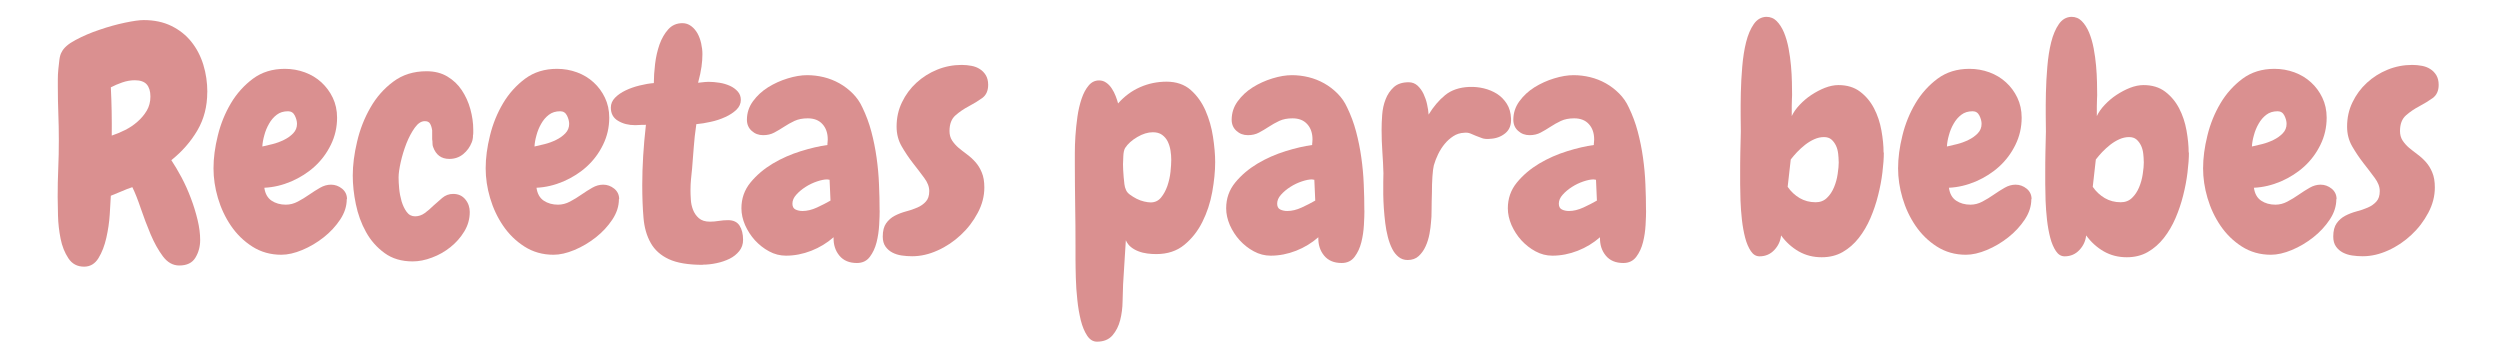 <?xml version="1.0" encoding="UTF-8"?><svg id="Calque_1" xmlns="http://www.w3.org/2000/svg" viewBox="0 0 300 42"><path d="m24.87,11.07c0,1.7-.39,3.22-1.18,4.57-.79,1.35-1.83,2.54-3.13,3.58.39.59.8,1.28,1.22,2.06.42.79.79,1.62,1.12,2.49.33.87.6,1.75.81,2.62.21.87.31,1.68.31,2.41,0,.79-.19,1.49-.57,2.12-.38.63-1.03.94-1.94.94-.76,0-1.42-.37-1.97-1.11-.55-.74-1.04-1.62-1.47-2.64-.43-1.02-.82-2.06-1.18-3.11-.36-1.06-.69-1.9-1.01-2.54-.44.15-.87.31-1.29.5-.42.18-.85.36-1.29.53-.02.54-.07,1.28-.13,2.23-.06.95-.2,1.89-.41,2.82-.21.93-.52,1.75-.94,2.43-.42.69-1,1.03-1.73,1.03-.81,0-1.44-.33-1.88-1-.44-.66-.76-1.45-.94-2.36-.18-.91-.29-1.84-.31-2.78-.02-.95-.04-1.69-.04-2.23,0-1.15.02-2.29.07-3.41.05-1.12.07-2.25.07-3.41,0-1.06-.02-2.11-.06-3.17-.04-1.06-.06-2.13-.06-3.21v-.94c0-.38.02-.77.06-1.18.04-.41.08-.79.13-1.16.05-.37.13-.66.26-.88.25-.52.8-1.01,1.68-1.47.87-.47,1.83-.88,2.88-1.23,1.04-.36,2.06-.64,3.06-.85,1-.21,1.74-.31,2.23-.31,1.25,0,2.36.23,3.32.7.96.47,1.76,1.1,2.4,1.9.64.8,1.12,1.72,1.44,2.76.32,1.04.48,2.14.48,3.3Zm-6.82.52c0-.64-.15-1.12-.44-1.46-.29-.33-.77-.5-1.44-.5-.49,0-.99.09-1.49.26-.5.17-.96.37-1.38.59.1,1.94.13,3.87.11,5.79.52-.17,1.04-.39,1.59-.66.54-.27,1.04-.6,1.49-1,.45-.39.83-.84,1.12-1.33.29-.49.44-1.06.44-1.7Z" style="fill:#da9090; stroke-width:0px;"/><path d="m41.61,23.9c0,.84-.26,1.65-.79,2.45-.53.8-1.19,1.51-1.99,2.14-.8.63-1.65,1.13-2.56,1.51-.91.38-1.75.57-2.51.57-1.3,0-2.46-.33-3.48-.98-1.02-.65-1.87-1.48-2.56-2.49-.69-1.01-1.21-2.12-1.57-3.34-.36-1.22-.53-2.4-.53-3.56,0-1.23.17-2.54.52-3.94.34-1.4.87-2.69,1.57-3.87s1.59-2.16,2.65-2.95c1.07-.79,2.34-1.18,3.82-1.18.84,0,1.63.14,2.4.42.76.28,1.42.68,1.99,1.2.56.52,1.02,1.13,1.36,1.84.34.71.52,1.51.52,2.4,0,1.16-.25,2.24-.74,3.24-.49,1.01-1.14,1.88-1.95,2.62-.81.74-1.75,1.33-2.8,1.79-1.06.45-2.14.71-3.24.76.1.71.39,1.23.87,1.55.48.32,1.05.48,1.71.48.49,0,.97-.12,1.44-.37.47-.25.92-.52,1.36-.83.44-.31.88-.58,1.31-.83.43-.25.87-.37,1.31-.37.49,0,.93.16,1.33.48.39.32.59.74.59,1.25Zm-5.97-9.03c0-.32-.09-.65-.26-1-.17-.34-.44-.52-.81-.52-.54,0-1,.14-1.36.42-.37.28-.68.64-.92,1.07-.25.43-.44.89-.57,1.38-.14.49-.22.95-.24,1.36.34-.07.76-.17,1.23-.29.48-.12.93-.29,1.36-.5.43-.21.8-.47,1.11-.79.31-.32.46-.7.46-1.14Z" style="fill:#da9090; stroke-width:0px;"/><path d="m56.76,16.3c0,.12-.01.25-.04.39-.02.14-.06.26-.11.39-.22.57-.57,1.04-1.03,1.42-.47.38-1.02.57-1.66.57-.96,0-1.61-.48-1.95-1.44-.05-.12-.07-.26-.07-.42s-.01-.33-.04-.5v-1.07c-.05-.34-.14-.61-.26-.81-.12-.2-.33-.29-.63-.29-.42,0-.82.26-1.2.79-.38.53-.71,1.16-1,1.88-.28.73-.51,1.47-.68,2.23-.17.76-.26,1.38-.26,1.84,0,.37.02.82.07,1.35.05.53.15,1.04.29,1.53.15.49.35.92.61,1.27.26.36.6.53,1.01.53s.8-.13,1.16-.39c.36-.26.71-.56,1.05-.9.32-.29.67-.6,1.05-.92.38-.32.82-.48,1.31-.48.61,0,1.1.22,1.46.66.36.44.53.95.53,1.51,0,.84-.22,1.62-.66,2.34-.44.73-1,1.35-1.66,1.88-.66.53-1.4.95-2.21,1.25-.81.31-1.59.46-2.32.46-1.33,0-2.45-.33-3.37-1s-1.67-1.51-2.23-2.53c-.57-1.02-.97-2.13-1.22-3.34-.25-1.2-.37-2.35-.37-3.43,0-1.25.17-2.61.52-4.07.34-1.46.87-2.82,1.59-4.07.71-1.25,1.63-2.3,2.75-3.13,1.12-.84,2.45-1.25,4-1.25.96,0,1.79.21,2.49.63.7.42,1.28.96,1.73,1.64.45.68.8,1.43,1.03,2.27.23.84.35,1.66.35,2.47v.37c0,.12-.01.25-.04.37Z" style="fill:#da9090; stroke-width:0px;"/><path d="m74.27,23.9c0,.84-.26,1.65-.79,2.45-.53.8-1.19,1.51-1.99,2.14-.8.63-1.65,1.13-2.56,1.51-.91.38-1.75.57-2.51.57-1.3,0-2.46-.33-3.48-.98-1.02-.65-1.87-1.48-2.56-2.49-.69-1.01-1.21-2.12-1.57-3.34-.36-1.22-.53-2.4-.53-3.56,0-1.23.17-2.54.52-3.94.34-1.4.87-2.69,1.57-3.87.7-1.18,1.59-2.16,2.65-2.95,1.07-.79,2.34-1.18,3.82-1.18.84,0,1.63.14,2.4.42.76.28,1.42.68,1.99,1.2.57.52,1.02,1.13,1.36,1.84.34.71.52,1.51.52,2.4,0,1.16-.25,2.24-.74,3.24-.49,1.01-1.14,1.88-1.95,2.62-.81.74-1.75,1.33-2.8,1.79-1.06.45-2.14.71-3.24.76.1.71.39,1.23.87,1.55.48.32,1.05.48,1.71.48.49,0,.97-.12,1.44-.37.47-.25.92-.52,1.36-.83.44-.31.88-.58,1.31-.83.43-.25.87-.37,1.31-.37.49,0,.93.16,1.33.48.39.32.59.74.59,1.25Zm-5.97-9.03c0-.32-.09-.65-.26-1-.17-.34-.44-.52-.81-.52-.54,0-1,.14-1.36.42-.37.28-.68.64-.92,1.07-.25.43-.44.89-.57,1.38-.14.49-.22.95-.24,1.36.34-.07.76-.17,1.23-.29.48-.12.93-.29,1.36-.5.43-.21.8-.47,1.11-.79.31-.32.46-.7.46-1.14Z" style="fill:#da9090; stroke-width:0px;"/><path d="m84.33,31.78c-1.75,0-3.1-.23-4.07-.68-.97-.45-1.7-1.1-2.17-1.94-.48-.84-.77-1.84-.87-3.02-.1-1.18-.15-2.49-.15-3.94,0-1.15.04-2.32.11-3.48.07-1.17.18-2.41.33-3.74-.34,0-.61,0-.81.02-.2.01-.36.02-.48.02-.79,0-1.47-.17-2.05-.52-.58-.34-.87-.87-.87-1.59,0-.44.17-.84.5-1.18.33-.34.76-.64,1.27-.88.52-.25,1.07-.44,1.68-.59.6-.15,1.17-.25,1.71-.29,0-.69.05-1.45.15-2.29.1-.84.28-1.62.53-2.34.26-.72.61-1.33,1.05-1.82.44-.49,1.01-.74,1.7-.74.39,0,.74.12,1.05.35.31.23.56.53.76.88.2.36.34.76.44,1.2.1.44.15.87.15,1.29,0,.49-.04,1-.11,1.51-.07.52-.21,1.16-.41,1.92.42-.05.7-.08.85-.09.15-.01.28-.02.41-.02.42,0,.85.04,1.31.11.45.07.87.2,1.25.37.38.17.69.4.94.68.25.28.37.62.37,1.01,0,.44-.18.84-.53,1.18-.36.34-.81.64-1.35.88-.54.25-1.12.44-1.73.57-.61.14-1.19.23-1.73.28-.15,1.01-.25,1.94-.31,2.78-.06.85-.13,1.7-.2,2.56-.05.42-.09.84-.13,1.27-.04.43-.06.87-.06,1.31,0,.32.01.69.04,1.12.02.43.11.84.26,1.23.15.39.38.73.7,1.01.32.28.76.42,1.33.42.34,0,.7-.03,1.07-.09.37-.06.74-.09,1.11-.09.64,0,1.1.22,1.38.66.28.44.42,1.01.42,1.7,0,.52-.15.96-.46,1.35-.31.38-.69.69-1.16.92-.47.23-.99.41-1.57.53-.58.12-1.12.18-1.64.18Z" style="fill:#da9090; stroke-width:0px;"/><path d="m105.56,25.26c0,.44-.02,1.02-.06,1.73-.04.71-.14,1.41-.31,2.08-.17.68-.44,1.26-.81,1.75-.37.49-.88.74-1.55.74-.91,0-1.61-.29-2.1-.88-.49-.59-.73-1.33-.7-2.21-.79.69-1.68,1.23-2.67,1.62-1,.39-2.01.59-3.04.59-.71,0-1.39-.17-2.03-.52-.64-.34-1.2-.79-1.7-1.33-.49-.54-.88-1.15-1.18-1.82-.29-.68-.44-1.35-.44-2.01,0-1.18.36-2.21,1.09-3.1.72-.88,1.62-1.64,2.67-2.27,1.06-.63,2.18-1.12,3.37-1.49,1.19-.37,2.25-.61,3.19-.74,0-.12,0-.23.02-.33.01-.1.02-.21.02-.33,0-.76-.21-1.38-.63-1.84-.42-.47-1.01-.7-1.77-.7-.61,0-1.14.1-1.59.31-.44.21-.86.44-1.25.7-.39.26-.79.49-1.18.7-.39.21-.84.31-1.33.31-.54,0-1-.17-1.38-.52-.38-.34-.57-.79-.57-1.33,0-.81.24-1.55.72-2.21.48-.66,1.08-1.22,1.81-1.68.72-.45,1.51-.81,2.36-1.07.85-.26,1.63-.39,2.34-.39.66,0,1.33.08,1.99.24.66.16,1.29.41,1.88.74s1.12.74,1.6,1.22c.48.48.87,1.04,1.16,1.68.44.91.8,1.87,1.07,2.89.27,1.02.48,2.06.63,3.13.15,1.07.25,2.14.29,3.21.05,1.07.07,2.11.07,3.11Zm-5.9-1.18l-.11-2.51s-.1,0-.15-.02c-.05-.01-.1-.02-.15-.02-.32,0-.72.08-1.2.24-.48.16-.94.38-1.38.66-.44.28-.82.6-1.12.94-.31.34-.46.7-.46,1.07,0,.34.12.58.37.7.25.12.53.18.85.18.54,0,1.12-.14,1.73-.42.61-.28,1.15-.56,1.62-.83Z" style="fill:#da9090; stroke-width:0px;"/><path d="m118.58,10.18c0,.71-.24,1.24-.72,1.59-.48.34-1.01.67-1.6.98-.59.31-1.12.67-1.6,1.09-.48.42-.72,1.04-.72,1.88,0,.44.1.82.31,1.14.21.32.47.61.77.87.31.26.65.52,1.01.79.37.27.71.58,1.01.92.31.34.57.76.77,1.25.21.49.31,1.09.31,1.81,0,1.03-.26,2.05-.79,3.04-.53,1-1.2,1.88-2.03,2.65-.82.77-1.75,1.4-2.78,1.86-1.03.47-2.05.7-3.06.7-.42,0-.84-.03-1.25-.09-.42-.06-.79-.18-1.12-.35-.33-.17-.61-.41-.83-.72-.22-.31-.33-.71-.33-1.2,0-.69.14-1.22.41-1.6.27-.38.61-.68,1.03-.9.42-.22.87-.39,1.35-.52.48-.12.93-.28,1.35-.46.42-.18.76-.42,1.03-.72.27-.29.41-.71.41-1.25s-.2-1.05-.61-1.6-.85-1.14-1.35-1.77c-.49-.63-.94-1.3-1.35-2.01-.41-.71-.61-1.5-.61-2.36,0-1.06.21-2.03.65-2.93.43-.9,1.01-1.68,1.73-2.34.72-.66,1.55-1.19,2.49-1.57.93-.38,1.92-.57,2.95-.57.39,0,.78.04,1.16.11.38.07.72.2,1.01.39.29.18.53.43.72.74.18.31.28.69.28,1.16Z" style="fill:#da9090; stroke-width:0px;"/><path d="m145.82,19.47c0,1.08-.12,2.27-.35,3.56-.23,1.29-.63,2.49-1.18,3.59-.55,1.11-1.28,2.03-2.17,2.76-.9.74-2.02,1.11-3.37,1.11-.34,0-.7-.02-1.07-.07-.37-.05-.72-.13-1.05-.26-.33-.12-.63-.29-.9-.5-.27-.21-.48-.49-.63-.83l-.33,5.31c-.02.57-.04,1.24-.06,2.03-.01.79-.11,1.54-.29,2.25-.18.71-.49,1.32-.92,1.82-.43.5-1.05.76-1.86.76-.47,0-.86-.24-1.18-.72-.32-.48-.57-1.09-.76-1.82-.18-.74-.33-1.56-.42-2.47-.1-.91-.16-1.78-.18-2.62-.02-.84-.04-1.6-.04-2.29v-1.51c0-1.65-.01-3.29-.04-4.92-.02-1.63-.04-3.27-.04-4.92v-1.38c0-.63.02-1.31.07-2.05.05-.74.13-1.5.24-2.29.11-.79.28-1.5.5-2.16.22-.65.5-1.18.85-1.59.34-.41.76-.61,1.25-.61.32,0,.61.09.87.28.26.18.48.42.66.7.18.28.34.58.46.9.12.32.22.61.29.88.76-.86,1.64-1.51,2.64-1.95s2.06-.66,3.19-.66,2.14.33,2.89,1c.75.66,1.34,1.49,1.77,2.47.43.98.73,2.03.9,3.15.17,1.12.26,2.13.26,3.04Zm-5.27-.29c0-.37-.03-.74-.09-1.12-.06-.38-.17-.74-.33-1.07-.16-.33-.39-.6-.68-.81-.29-.21-.66-.31-1.11-.31-.59,0-1.21.19-1.86.57-.65.38-1.14.82-1.46,1.31-.12.2-.2.52-.22.96-.02.44-.04.77-.04,1,0,.17,0,.4.02.68.01.28.03.57.06.87.02.29.06.58.09.85.04.27.09.48.17.63.07.22.23.42.48.61.25.18.52.35.81.5.29.15.6.26.9.33.31.07.57.11.79.11.52,0,.93-.2,1.25-.59.32-.39.57-.86.76-1.4.18-.54.31-1.1.37-1.68.06-.58.09-1.05.09-1.42Z" style="fill:#da9090; stroke-width:0px;"/><path d="m163.73,25.26c0,.44-.02,1.02-.06,1.73-.04.71-.14,1.41-.31,2.08-.17.68-.44,1.26-.81,1.75-.37.49-.88.74-1.55.74-.91,0-1.61-.29-2.1-.88-.49-.59-.73-1.33-.7-2.21-.79.69-1.68,1.23-2.67,1.62-1,.39-2.01.59-3.04.59-.71,0-1.39-.17-2.03-.52-.64-.34-1.2-.79-1.7-1.33-.49-.54-.88-1.15-1.18-1.82-.29-.68-.44-1.35-.44-2.01,0-1.18.36-2.21,1.09-3.1.72-.88,1.62-1.64,2.67-2.27,1.06-.63,2.18-1.12,3.37-1.49,1.19-.37,2.25-.61,3.19-.74,0-.12,0-.23.02-.33.01-.1.02-.21.02-.33,0-.76-.21-1.38-.63-1.84-.42-.47-1.01-.7-1.77-.7-.61,0-1.14.1-1.59.31-.44.21-.86.44-1.25.7-.39.26-.79.49-1.18.7-.39.21-.84.31-1.33.31-.54,0-1-.17-1.38-.52-.38-.34-.57-.79-.57-1.33,0-.81.24-1.55.72-2.21.48-.66,1.08-1.22,1.81-1.68.72-.45,1.51-.81,2.36-1.07.85-.26,1.63-.39,2.34-.39.66,0,1.33.08,1.99.24.66.16,1.29.41,1.88.74.59.33,1.12.74,1.6,1.22.48.48.87,1.04,1.16,1.68.44.91.8,1.87,1.07,2.89.27,1.02.48,2.06.63,3.13.15,1.07.25,2.14.29,3.21.05,1.07.07,2.11.07,3.11Zm-5.9-1.18l-.11-2.51s-.1,0-.15-.02c-.05-.01-.1-.02-.15-.02-.32,0-.72.08-1.2.24-.48.16-.94.38-1.38.66-.44.28-.82.6-1.12.94-.31.34-.46.7-.46,1.07,0,.34.12.58.37.7.25.12.53.18.85.18.54,0,1.12-.14,1.73-.42.61-.28,1.15-.56,1.62-.83Z" style="fill:#da9090; stroke-width:0px;"/><path d="m178.73,16.67c-.34.02-.64,0-.88-.09-.25-.09-.49-.18-.74-.28-.22-.1-.44-.19-.66-.28-.22-.09-.47-.12-.74-.09-.49.02-.93.16-1.31.41-.38.25-.73.55-1.03.92-.31.37-.57.78-.79,1.23-.22.45-.39.9-.52,1.35-.07.29-.13.74-.17,1.35-.04.6-.06,1.25-.06,1.94-.02.71-.04,1.39-.04,2.03s-.02,1.14-.07,1.51c-.02.39-.09.85-.18,1.38-.1.53-.25,1.03-.46,1.49-.21.47-.49.86-.83,1.18-.34.32-.79.48-1.33.48-.42,0-.78-.12-1.09-.37-.31-.25-.57-.57-.77-.98-.21-.41-.38-.88-.52-1.42-.14-.54-.24-1.09-.31-1.66-.07-.59-.13-1.18-.17-1.77s-.06-1.15-.07-1.68c-.01-.53-.01-1.01,0-1.46.01-.44.02-.8.02-1.07-.02-.86-.07-1.73-.13-2.6-.06-.87-.09-1.74-.09-2.6,0-.54.02-1.14.07-1.81.05-.66.18-1.28.41-1.86.22-.58.55-1.06.98-1.46.43-.39,1.03-.59,1.79-.59.42,0,.77.14,1.07.41.29.27.53.6.72,1,.18.39.33.81.42,1.25.1.44.16.85.18,1.22.59-.96,1.25-1.74,1.99-2.34.74-.6,1.7-.93,2.88-.98.59-.02,1.17.03,1.75.17.58.14,1.11.36,1.59.66.48.31.87.71,1.18,1.2.31.49.47,1.07.5,1.73.05.79-.18,1.39-.7,1.81-.52.42-1.14.64-1.88.66Z" style="fill:#da9090; stroke-width:0px;"/><path d="m197.53,25.26c0,.44-.02,1.02-.06,1.73-.04.71-.14,1.41-.31,2.08-.17.68-.44,1.26-.81,1.75-.37.49-.88.74-1.55.74-.91,0-1.61-.29-2.1-.88-.49-.59-.73-1.33-.7-2.21-.79.69-1.68,1.23-2.67,1.62-1,.39-2.01.59-3.04.59-.71,0-1.39-.17-2.03-.52-.64-.34-1.2-.79-1.7-1.33-.49-.54-.88-1.15-1.18-1.82-.29-.68-.44-1.35-.44-2.01,0-1.18.36-2.21,1.09-3.1.72-.88,1.62-1.64,2.67-2.27,1.06-.63,2.18-1.12,3.37-1.49,1.19-.37,2.25-.61,3.19-.74,0-.12,0-.23.02-.33.01-.1.02-.21.02-.33,0-.76-.21-1.38-.63-1.84-.42-.47-1.01-.7-1.77-.7-.61,0-1.14.1-1.59.31-.44.21-.86.44-1.25.7-.39.26-.79.49-1.18.7-.39.21-.84.31-1.33.31-.54,0-1-.17-1.38-.52-.38-.34-.57-.79-.57-1.33,0-.81.24-1.55.72-2.21.48-.66,1.08-1.22,1.81-1.68.72-.45,1.51-.81,2.36-1.07.85-.26,1.63-.39,2.34-.39.66,0,1.33.08,1.99.24.66.16,1.29.41,1.88.74.59.33,1.12.74,1.6,1.22.48.48.87,1.04,1.16,1.68.44.91.8,1.87,1.07,2.89.27,1.02.48,2.06.63,3.13.15,1.07.25,2.14.29,3.21.05,1.07.07,2.11.07,3.11Zm-5.9-1.18l-.11-2.51s-.1,0-.15-.02c-.05-.01-.1-.02-.15-.02-.32,0-.72.08-1.2.24-.48.16-.94.38-1.38.66-.44.28-.82.6-1.12.94-.31.34-.46.7-.46,1.07,0,.34.12.58.37.7.25.12.53.18.85.18.54,0,1.12-.14,1.73-.42.61-.28,1.15-.56,1.62-.83Z" style="fill:#da9090; stroke-width:0px;"/><path d="m226.06,18.29c0,.71-.06,1.52-.17,2.41-.11.9-.28,1.81-.52,2.75-.23.93-.54,1.84-.92,2.73-.38.88-.85,1.68-1.4,2.38s-1.19,1.26-1.92,1.68c-.73.42-1.57.63-2.53.63-1.01,0-1.92-.23-2.75-.7-.82-.47-1.53-1.11-2.12-1.92-.07.66-.34,1.25-.81,1.75-.47.5-1.06.76-1.77.76-.42,0-.77-.21-1.05-.63-.28-.42-.51-.95-.68-1.6-.17-.65-.3-1.37-.39-2.16-.09-.79-.14-1.55-.17-2.29-.02-.74-.04-1.4-.04-1.99v-1.25c0-.84,0-1.67.02-2.51.01-.84.03-1.68.06-2.54,0-.42,0-1.04-.02-1.88-.01-.84,0-1.76.02-2.78.02-1.02.08-2.06.17-3.13.09-1.07.24-2.05.46-2.93.22-.88.53-1.61.92-2.17.39-.57.9-.86,1.51-.88.49,0,.91.17,1.25.52.34.34.63.8.87,1.36.23.57.42,1.2.55,1.9.13.7.23,1.4.29,2.1.06.7.1,1.36.11,1.99.01.63.02,1.14.02,1.53,0,.07,0,.24-.02.5-.01.26-.02.53-.02.83v1.18c.22-.47.54-.92.96-1.36.42-.44.88-.84,1.4-1.18.52-.34,1.06-.63,1.62-.85.57-.22,1.11-.33,1.62-.33,1.03,0,1.9.26,2.6.79.7.53,1.26,1.2,1.68,2.01.42.81.71,1.69.88,2.64.17.95.26,1.84.26,2.67Zm-5.42,1.11c0-.29-.02-.61-.06-.96-.04-.34-.12-.66-.26-.96-.14-.29-.32-.54-.55-.74-.23-.2-.53-.29-.9-.29-.39,0-.78.09-1.16.26-.38.17-.74.39-1.09.66-.34.27-.66.56-.96.87-.29.31-.55.61-.77.9l-.37,3.28c.39.57.87,1.01,1.44,1.35.57.33,1.2.5,1.92.5.54,0,.99-.17,1.35-.52.36-.34.64-.77.85-1.27.21-.5.36-1.04.44-1.6.09-.57.13-1.06.13-1.47Z" style="fill:#da9090; stroke-width:0px;"/><path d="m243.76,23.9c0,.84-.26,1.65-.79,2.45-.53.8-1.19,1.51-1.99,2.14-.8.63-1.65,1.13-2.56,1.51-.91.38-1.75.57-2.51.57-1.3,0-2.46-.33-3.48-.98-1.02-.65-1.87-1.48-2.56-2.49-.69-1.01-1.21-2.12-1.57-3.34-.36-1.22-.53-2.4-.53-3.56,0-1.23.17-2.54.52-3.94.34-1.4.87-2.69,1.57-3.87.7-1.18,1.59-2.16,2.65-2.95,1.07-.79,2.34-1.18,3.82-1.18.84,0,1.63.14,2.4.42.76.28,1.42.68,1.99,1.2.57.52,1.02,1.13,1.36,1.84.34.71.52,1.51.52,2.4,0,1.16-.25,2.24-.74,3.24-.49,1.01-1.14,1.88-1.95,2.62-.81.74-1.75,1.33-2.8,1.79-1.06.45-2.14.71-3.24.76.1.71.39,1.23.87,1.55.48.32,1.05.48,1.71.48.49,0,.97-.12,1.44-.37.47-.25.92-.52,1.36-.83.44-.31.88-.58,1.31-.83.43-.25.87-.37,1.31-.37.49,0,.93.16,1.33.48.39.32.59.74.59,1.25Zm-5.97-9.03c0-.32-.09-.65-.26-1-.17-.34-.44-.52-.81-.52-.54,0-1,.14-1.36.42-.37.28-.68.64-.92,1.07-.25.43-.44.89-.57,1.38-.14.49-.22.95-.24,1.36.34-.07.76-.17,1.23-.29.48-.12.93-.29,1.36-.5.43-.21.8-.47,1.11-.79.31-.32.46-.7.46-1.14Z" style="fill:#da9090; stroke-width:0px;"/><path d="m262.67,18.29c0,.71-.06,1.52-.17,2.41-.11.9-.28,1.81-.52,2.75-.23.93-.54,1.84-.92,2.73-.38.88-.85,1.68-1.4,2.38s-1.19,1.26-1.92,1.68c-.73.42-1.57.63-2.53.63-1.01,0-1.92-.23-2.75-.7-.82-.47-1.53-1.11-2.12-1.92-.07.66-.34,1.25-.81,1.75-.47.5-1.06.76-1.77.76-.42,0-.77-.21-1.05-.63-.28-.42-.51-.95-.68-1.6-.17-.65-.3-1.37-.39-2.16-.09-.79-.14-1.55-.17-2.29-.02-.74-.04-1.4-.04-1.99v-1.25c0-.84,0-1.67.02-2.51.01-.84.03-1.68.06-2.54,0-.42,0-1.04-.02-1.88-.01-.84,0-1.76.02-2.78.02-1.02.08-2.06.17-3.13.09-1.07.24-2.05.46-2.93.22-.88.53-1.61.92-2.17.39-.57.9-.86,1.51-.88.49,0,.91.17,1.25.52.34.34.63.8.87,1.36.23.57.42,1.2.55,1.9.13.7.23,1.4.29,2.1.06.7.1,1.36.11,1.99.01.63.02,1.14.02,1.53,0,.07,0,.24-.02.5-.01.26-.02.53-.02.83v1.18c.22-.47.54-.92.96-1.36.42-.44.88-.84,1.4-1.18.52-.34,1.06-.63,1.62-.85.57-.22,1.11-.33,1.62-.33,1.03,0,1.9.26,2.6.79.7.53,1.26,1.2,1.68,2.01.42.81.71,1.69.88,2.64.17.95.26,1.84.26,2.67Zm-5.42,1.11c0-.29-.02-.61-.06-.96-.04-.34-.12-.66-.26-.96-.14-.29-.32-.54-.55-.74-.23-.2-.53-.29-.9-.29-.39,0-.78.09-1.16.26-.38.17-.74.39-1.09.66-.34.27-.66.56-.96.87-.29.31-.55.61-.77.9l-.37,3.28c.39.57.87,1.01,1.44,1.35.57.33,1.2.5,1.92.5.54,0,.99-.17,1.35-.52.36-.34.64-.77.85-1.27.21-.5.36-1.04.44-1.6.09-.57.13-1.06.13-1.47Z" style="fill:#da9090; stroke-width:0px;"/><path d="m280.36,23.9c0,.84-.26,1.65-.79,2.45-.53.8-1.19,1.51-1.99,2.14-.8.63-1.65,1.13-2.56,1.51-.91.38-1.75.57-2.51.57-1.3,0-2.46-.33-3.48-.98-1.02-.65-1.87-1.48-2.56-2.49-.69-1.01-1.21-2.12-1.57-3.34-.36-1.22-.53-2.4-.53-3.56,0-1.23.17-2.54.52-3.94.34-1.4.87-2.69,1.57-3.87.7-1.18,1.59-2.16,2.65-2.95,1.07-.79,2.34-1.18,3.82-1.18.84,0,1.63.14,2.4.42.76.28,1.42.68,1.99,1.2.57.52,1.02,1.13,1.36,1.84.34.71.52,1.51.52,2.4,0,1.16-.25,2.24-.74,3.24-.49,1.01-1.14,1.88-1.95,2.62-.81.74-1.75,1.33-2.8,1.79-1.06.45-2.14.71-3.24.76.1.71.39,1.23.87,1.55.48.32,1.05.48,1.71.48.49,0,.97-.12,1.44-.37.47-.25.92-.52,1.36-.83.44-.31.88-.58,1.31-.83.43-.25.87-.37,1.31-.37.49,0,.93.16,1.33.48.39.32.59.74.59,1.25Zm-5.97-9.03c0-.32-.09-.65-.26-1-.17-.34-.44-.52-.81-.52-.54,0-1,.14-1.36.42-.37.28-.68.64-.92,1.07-.25.43-.44.89-.57,1.38-.14.49-.22.95-.24,1.36.34-.07.76-.17,1.23-.29.48-.12.93-.29,1.36-.5.43-.21.8-.47,1.11-.79.31-.32.46-.7.46-1.14Z" style="fill:#da9090; stroke-width:0px;"/><path d="m292.64,10.18c0,.71-.24,1.24-.72,1.59-.48.34-1.01.67-1.6.98-.59.31-1.12.67-1.6,1.09-.48.42-.72,1.04-.72,1.88,0,.44.1.82.31,1.14.21.32.47.61.77.87.31.26.65.52,1.01.79.37.27.71.58,1.01.92.31.34.57.76.77,1.25.21.49.31,1.09.31,1.81,0,1.03-.26,2.05-.79,3.04-.53,1-1.2,1.88-2.03,2.65-.82.77-1.75,1.4-2.78,1.86-1.03.47-2.05.7-3.06.7-.42,0-.84-.03-1.25-.09-.42-.06-.79-.18-1.12-.35-.33-.17-.61-.41-.83-.72-.22-.31-.33-.71-.33-1.2,0-.69.14-1.22.41-1.6.27-.38.61-.68,1.03-.9.42-.22.87-.39,1.35-.52.48-.12.93-.28,1.35-.46.42-.18.76-.42,1.03-.72.27-.29.41-.71.41-1.25s-.2-1.05-.61-1.6-.85-1.14-1.35-1.77c-.49-.63-.94-1.3-1.35-2.01-.41-.71-.61-1.5-.61-2.36,0-1.06.21-2.03.65-2.93.43-.9,1.01-1.68,1.73-2.34.72-.66,1.55-1.19,2.49-1.57.93-.38,1.92-.57,2.95-.57.39,0,.78.04,1.16.11.38.07.72.2,1.01.39.29.18.53.43.72.74.18.31.28.69.28,1.16Z" style="fill:#da9090; stroke-width:0px;"/></svg>